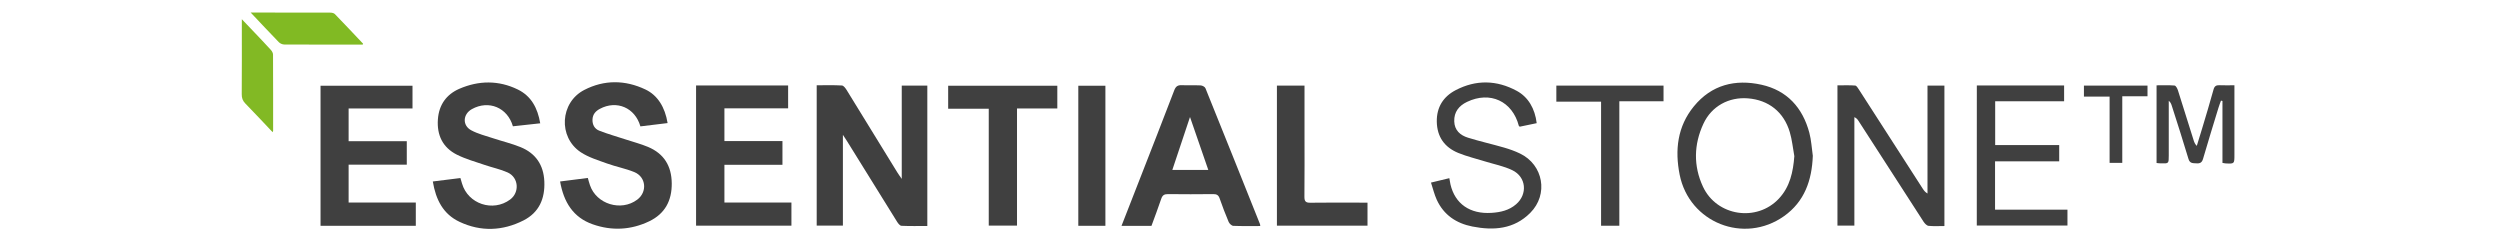 <?xml version="1.0" encoding="utf-8"?>
<!-- Generator: Adobe Illustrator 23.1.1, SVG Export Plug-In . SVG Version: 6.00 Build 0)  -->
<svg version="1.1" id="Layer_1" xmlns="http://www.w3.org/2000/svg" xmlns:xlink="http://www.w3.org/1999/xlink" x="0px" y="0px"
	 viewBox="0 0 560 54.99" style="enable-background:new 0 0 560 54.99;" xml:space="preserve">
<style type="text/css">
	.st0{fill:#404040;}
	.st1{fill:none;}
	.st2{fill:#81BA23;}
	.st3{fill:#82B924;}
</style>
<g>
	<g>
		<path class="st0" d="M201.99,40.07c0-7.19,0-14,0-20.89c1.96,0,3.78,0,5.73,0c0,10.44,0,20.87,0,31.44c-1.97,0-3.89,0.05-5.8-0.04
			c-0.34-0.02-0.74-0.53-0.97-0.9c-3.75-6.02-7.48-12.05-11.22-18.07c-0.22-0.36-0.46-0.71-0.92-1.41c0,7.01,0,13.64,0,20.34
			c-2.02,0-3.89,0-5.87,0c0-10.42,0-20.86,0-31.44c1.91,0,3.78-0.06,5.65,0.05c0.37,0.02,0.79,0.59,1.05,1
			c3.8,6.14,7.57,12.3,11.35,18.45C201.23,39,201.51,39.37,201.99,40.07z"/>
		<path class="st0" d="M121.01,27.62c-2.19,0.24-4.17,0.46-6.12,0.67c-1.21-4.21-5.42-5.93-9.17-3.86
			c-2.04,1.12-2.21,3.65-0.17,4.75c1.52,0.82,3.25,1.24,4.91,1.79c2.03,0.67,4.13,1.17,6.11,1.97c3.41,1.38,5.2,3.99,5.36,7.7
			c0.17,3.85-1.17,6.95-4.66,8.73c-4.67,2.37-9.54,2.57-14.31,0.33c-3.69-1.72-5.34-4.97-6.01-9.05c2.12-0.26,4.13-0.51,6.18-0.77
			c0.14,0.48,0.25,0.85,0.36,1.22c1.33,4.59,6.94,6.46,10.79,3.59c2.15-1.61,1.91-4.94-0.57-6.06c-1.62-0.73-3.41-1.09-5.1-1.67
			c-2.1-0.72-4.28-1.32-6.26-2.31c-3.19-1.6-4.52-4.4-4.26-7.93c0.23-3.21,1.88-5.56,4.8-6.83c4.35-1.88,8.79-1.94,13.08,0.15
			C118.98,21.5,120.43,24.18,121.01,27.62z"/>
		<path class="st0" d="M143.45,28.31c-1.2-4.21-5.33-5.94-9.08-3.93c-0.94,0.5-1.59,1.21-1.65,2.35c-0.06,1.19,0.47,2.14,1.51,2.54
			c1.91,0.75,3.89,1.3,5.83,1.94c1.7,0.56,3.45,1.01,5.1,1.7c3.56,1.5,5.27,4.25,5.31,8.15c0.04,3.91-1.54,6.83-5.05,8.51
			c-4.09,1.96-8.38,2.18-12.66,0.67c-4.38-1.54-6.49-4.97-7.3-9.59c2.07-0.26,4.12-0.52,6.21-0.79c0.18,0.62,0.31,1.13,0.48,1.62
			c1.44,4.25,6.97,5.95,10.58,3.25c2.3-1.71,2.02-5.08-0.64-6.18c-1.97-0.81-4.11-1.2-6.12-1.93c-2.01-0.73-4.12-1.36-5.88-2.52
			c-5.1-3.38-4.66-11.16,0.8-13.96c4.47-2.3,9.14-2.25,13.68-0.1c2.72,1.29,4.39,3.95,4.97,7.53
			C147.54,27.83,145.53,28.06,143.45,28.31z"/>
		<path class="st0" d="M282.3,50.63c-2.04,0-4.05,0.04-6.05-0.04c-0.36-0.02-0.87-0.5-1.03-0.88c-0.73-1.73-1.41-3.49-2.02-5.26
			c-0.26-0.76-0.68-0.98-1.44-0.97c-3.37,0.04-6.75,0.04-10.12,0c-0.84-0.01-1.25,0.25-1.52,1.04c-0.68,2.03-1.45,4.03-2.19,6.07
			c-2.2,0-4.38,0-6.71,0c1.33-3.41,2.64-6.73,3.93-10.06c2.64-6.76,5.29-13.51,7.88-20.29c0.34-0.9,0.79-1.2,1.71-1.16
			c1.4,0.07,2.81-0.02,4.2,0.05c0.38,0.02,0.95,0.31,1.08,0.63c4.1,10.13,8.15,20.27,12.21,30.42
			C282.28,50.28,282.27,50.42,282.3,50.63z M266.56,26.21c-1.27,3.81-2.6,7.79-3.96,11.86c2.73,0,5.34,0,8.06,0
			C269.25,34,267.88,30.02,266.56,26.21z"/>
		<path class="st0" d="M93.14,50.58c-7.15,0-14.19,0-21.34,0c0-10.46,0-20.87,0-31.38c6.84,0,13.69,0,20.6,0c0,1.69,0,3.33,0,5.1
			c-4.78,0-9.49,0-14.31,0c0,2.46,0,4.8,0,7.33c4.3,0,8.61,0,13.03,0c0,1.82,0,3.47,0,5.25c-4.3,0-8.61,0-13.03,0
			c0,2.87,0,5.6,0,8.48c5.02,0,9.99,0,15.05,0C93.14,47.16,93.14,48.81,93.14,50.58z"/>
		<path class="st0" d="M155.92,19.15c6.96,0,13.74,0,20.62,0c0,1.7,0,3.34,0,5.12c-4.73,0-9.44,0-14.27,0c0,2.47,0,4.81,0,7.33
			c4.28,0,8.59,0,13,0c0,1.86,0,3.53,0,5.31c-4.32,0-8.6,0-13,0c0,2.83,0,5.55,0,8.45c4.98,0,9.95,0,15.01,0c0,1.82,0,3.46,0,5.19
			c-7.13,0-14.2,0-21.36,0C155.92,40.08,155.92,29.68,155.92,19.15z"/>
		<path class="st0" d="M435.55,50.63c-1.21,0-2.39,0.08-3.55-0.04c-0.4-0.04-0.85-0.52-1.11-0.91c-4.88-7.54-9.74-15.09-14.61-22.64
			c-0.19-0.29-0.39-0.56-0.9-0.8c0,4.03,0,8.06,0,12.09c0,4.03,0,8.06,0,12.2c-1.28,0-2.48,0-3.79,0c0-10.37,0-20.78,0-31.41
			c1.29,0,2.63-0.06,3.96,0.04c0.31,0.02,0.62,0.55,0.85,0.9c4.77,7.4,9.53,14.81,14.3,22.21c0.25,0.39,0.53,0.76,1.06,1.08
			c0-8.03,0-16.05,0-24.17c1.34,0,2.5,0,3.79,0C435.55,29.61,435.55,40.05,435.55,50.63z"/>
		<path class="st0" d="M406.07,34.9c-0.2,5.48-1.85,10.25-6.44,13.51c-8.95,6.35-21.25,1.47-23.39-9.29
			c-1.09-5.49-0.51-10.78,3.18-15.29c3.97-4.85,9.28-6.15,15.15-4.85c5.73,1.27,9.22,5.14,10.72,10.75
			C405.74,31.41,405.82,33.18,406.07,34.9z M401.93,34.98c-0.33-1.8-0.5-3.65-1.02-5.39c-1.34-4.52-4.75-7.19-9.37-7.56
			c-4.26-0.34-8.14,1.74-9.97,5.68c-2.16,4.64-2.27,9.47-0.1,14.12c3.09,6.61,12.06,7.96,17.01,2.65
			C400.95,41.83,401.66,38.53,401.93,34.98z"/>
		<path class="st0" d="M344.22,27.59c-1.35,0.28-2.61,0.54-3.8,0.79c-0.14-0.13-0.19-0.15-0.2-0.19c-1.44-5.53-6.44-7.85-11.62-5.36
			c-1.79,0.86-2.91,2.24-2.85,4.34c0.06,2.02,1.34,3.13,3.07,3.67c2.67,0.83,5.41,1.44,8.1,2.22c1.21,0.35,2.42,0.78,3.56,1.33
			c5.24,2.52,6.42,9.16,2.3,13.29c-3.65,3.67-8.2,4-12.97,3.06c-3.6-0.71-6.41-2.58-7.98-6c-0.54-1.18-0.84-2.46-1.29-3.84
			c1.47-0.36,2.76-0.67,4.11-0.99c0.1,0.54,0.16,0.97,0.25,1.38c1.02,4.38,4.38,6.71,9.22,6.39c2-0.13,3.91-0.56,5.48-1.92
			c2.63-2.26,2.29-6.13-0.85-7.64c-1.91-0.92-4.06-1.33-6.1-1.96c-2-0.62-4.06-1.11-5.99-1.9c-3.08-1.26-4.76-3.6-4.82-7.01
			c-0.05-3.24,1.46-5.61,4.22-7.05c4.55-2.38,9.2-2.29,13.71,0.16C342.34,21.76,343.83,24.34,344.22,27.59z"/>
		<path class="st0" d="M442.81,19.15c6.59,0,13.03,0,19.55,0c0,1.17,0,2.29,0,3.53c-5.11,0-10.22,0-15.44,0c0,3.3,0,6.46,0,9.81
			c4.77,0,9.52,0,14.34,0c0,1.29,0,2.4,0,3.65c-4.81,0-9.56,0-14.37,0c0,3.67,0,7.19,0,10.82c5.44,0,10.78,0,16.22,0
			c0,1.22,0,2.33,0,3.56c-6.71,0-13.47,0-20.31,0C442.81,40.09,442.81,29.67,442.81,19.15z"/>
		<path class="st0" d="M221.48,50.53c0-8.71,0-17.38,0-26.17c-3.08,0-6.04,0-9.09,0c0-1.77,0-3.41,0-5.16c8.13,0,16.25,0,24.45,0
			c0,1.66,0,3.3,0,5.1c-2.97,0-5.93,0-9.03,0c0,8.81,0,17.47,0,26.23C225.69,50.53,223.69,50.53,221.48,50.53z"/>
		<path class="st0" d="M292.21,19.18c0,3.56,0,6.98,0,10.4c0,4.83,0.03,9.65-0.02,14.48c-0.01,1.03,0.28,1.37,1.33,1.35
			c3.77-0.06,7.54-0.02,11.31-0.02c0.47,0,0.94,0,1.49,0c0,1.79,0,3.44,0,5.16c-6.76,0-13.49,0-20.29,0c0-10.46,0-20.87,0-31.37
			C288.06,19.18,290.05,19.18,292.21,19.18z"/>
		<path class="st0" d="M362.73,50.56c-1.41,0-2.67,0-4.09,0c0-9.2,0-18.42,0-27.79c-3.42,0-6.68,0-10.02,0c0-1.27,0-2.38,0-3.59
			c7.99,0,15.95,0,24.01,0c0,1.11,0,2.23,0,3.5c-3.23,0-6.49,0-9.9,0C362.73,32.05,362.73,41.27,362.73,50.56z"/>
		<path class="st0" d="M247.61,50.58c-2.06,0-4.02,0-6.07,0c0-10.46,0-20.86,0-31.37c1.98,0,3.97,0,6.07,0
			C247.61,29.6,247.61,40.04,247.61,50.58z"/>
		<path class="st0" d="M483.07,36.51c0-5.81,0-11.5,0-17.4c1.36,0,2.7-0.06,4.03,0.05c0.28,0.02,0.62,0.64,0.75,1.05
			c1.2,3.75,2.37,7.51,3.54,11.26c0.13,0.4,0.28,0.79,0.69,1.21c0.4-1.3,0.81-2.6,1.2-3.91c0.86-2.89,1.75-5.77,2.54-8.68
			c0.22-0.81,0.6-1.04,1.38-1c1.04,0.05,2.09,0.01,3.31,0.01c0,0.64,0,1.15,0,1.67c0,4.65,0,9.29,0,13.94c0,2,0,2-2.04,1.89
			c-0.17-0.01-0.34-0.06-0.64-0.11c0-4.63,0-9.25,0-13.87c-0.11-0.03-0.22-0.05-0.33-0.08c-0.19,0.53-0.4,1.05-0.56,1.59
			c-1.16,3.8-2.34,7.6-3.45,11.42c-0.24,0.84-0.65,1.1-1.48,1.04c-0.78-0.06-1.48,0.08-1.8-1.01c-1.18-3.98-2.47-7.93-3.73-11.89
			c-0.12-0.39-0.28-0.78-0.68-1.12c0,1.12,0,2.24,0,3.36c0,2.98,0,5.96,0,8.94c0,1.77,0,1.78-1.82,1.72
			C483.73,36.6,483.47,36.55,483.07,36.51z"/>
		<path class="st0" d="M481.04,19.18c0,0.8,0,1.53,0,2.39c-1.87,0-3.69,0-5.65,0c0,5.02,0,9.92,0,14.92c-0.98,0-1.83,0-2.84,0
			c0-4.88,0-9.77,0-14.85c-1.99,0-3.85,0-5.75,0c0-0.93,0-1.65,0-2.46C471.54,19.18,476.21,19.18,481.04,19.18z"/>
	</g>
</g>
<polyline class="st1" points="35.93,75.91 35.93,-20.92 522.71,-20.92 522.71,75.91 "/>
<g>
	<path class="st2" d="M81.25,9.99c-0.25,0-0.49,0-0.74,0c-5.61,0-11.22,0.01-16.82-0.02c-0.42,0-0.94-0.22-1.23-0.52
		c-2.07-2.13-4.1-4.31-6.31-6.64c0.47,0,0.76,0,1.05,0c5.58,0,11.16,0,16.74,0.02c0.36,0,0.84,0.08,1.07,0.32
		c2.13,2.19,4.22,4.42,6.32,6.64C81.3,9.85,81.27,9.92,81.25,9.99z"/>
	<path class="st3" d="M61.07,29.61c-2.09-2.2-4.07-4.34-6.11-6.42c-0.61-0.62-0.82-1.24-0.81-2.1c0.04-5.21,0.02-10.42,0.02-15.63
		c0-0.31,0-0.62,0-1.16c0.93,0.97,1.71,1.79,2.5,2.62c1.35,1.42,2.7,2.83,4.02,4.28c0.24,0.27,0.47,0.68,0.47,1.02
		c0.03,5.69,0.02,11.39,0.02,17.09C61.17,29.35,61.14,29.41,61.07,29.61z"/>
</g>
</svg>
